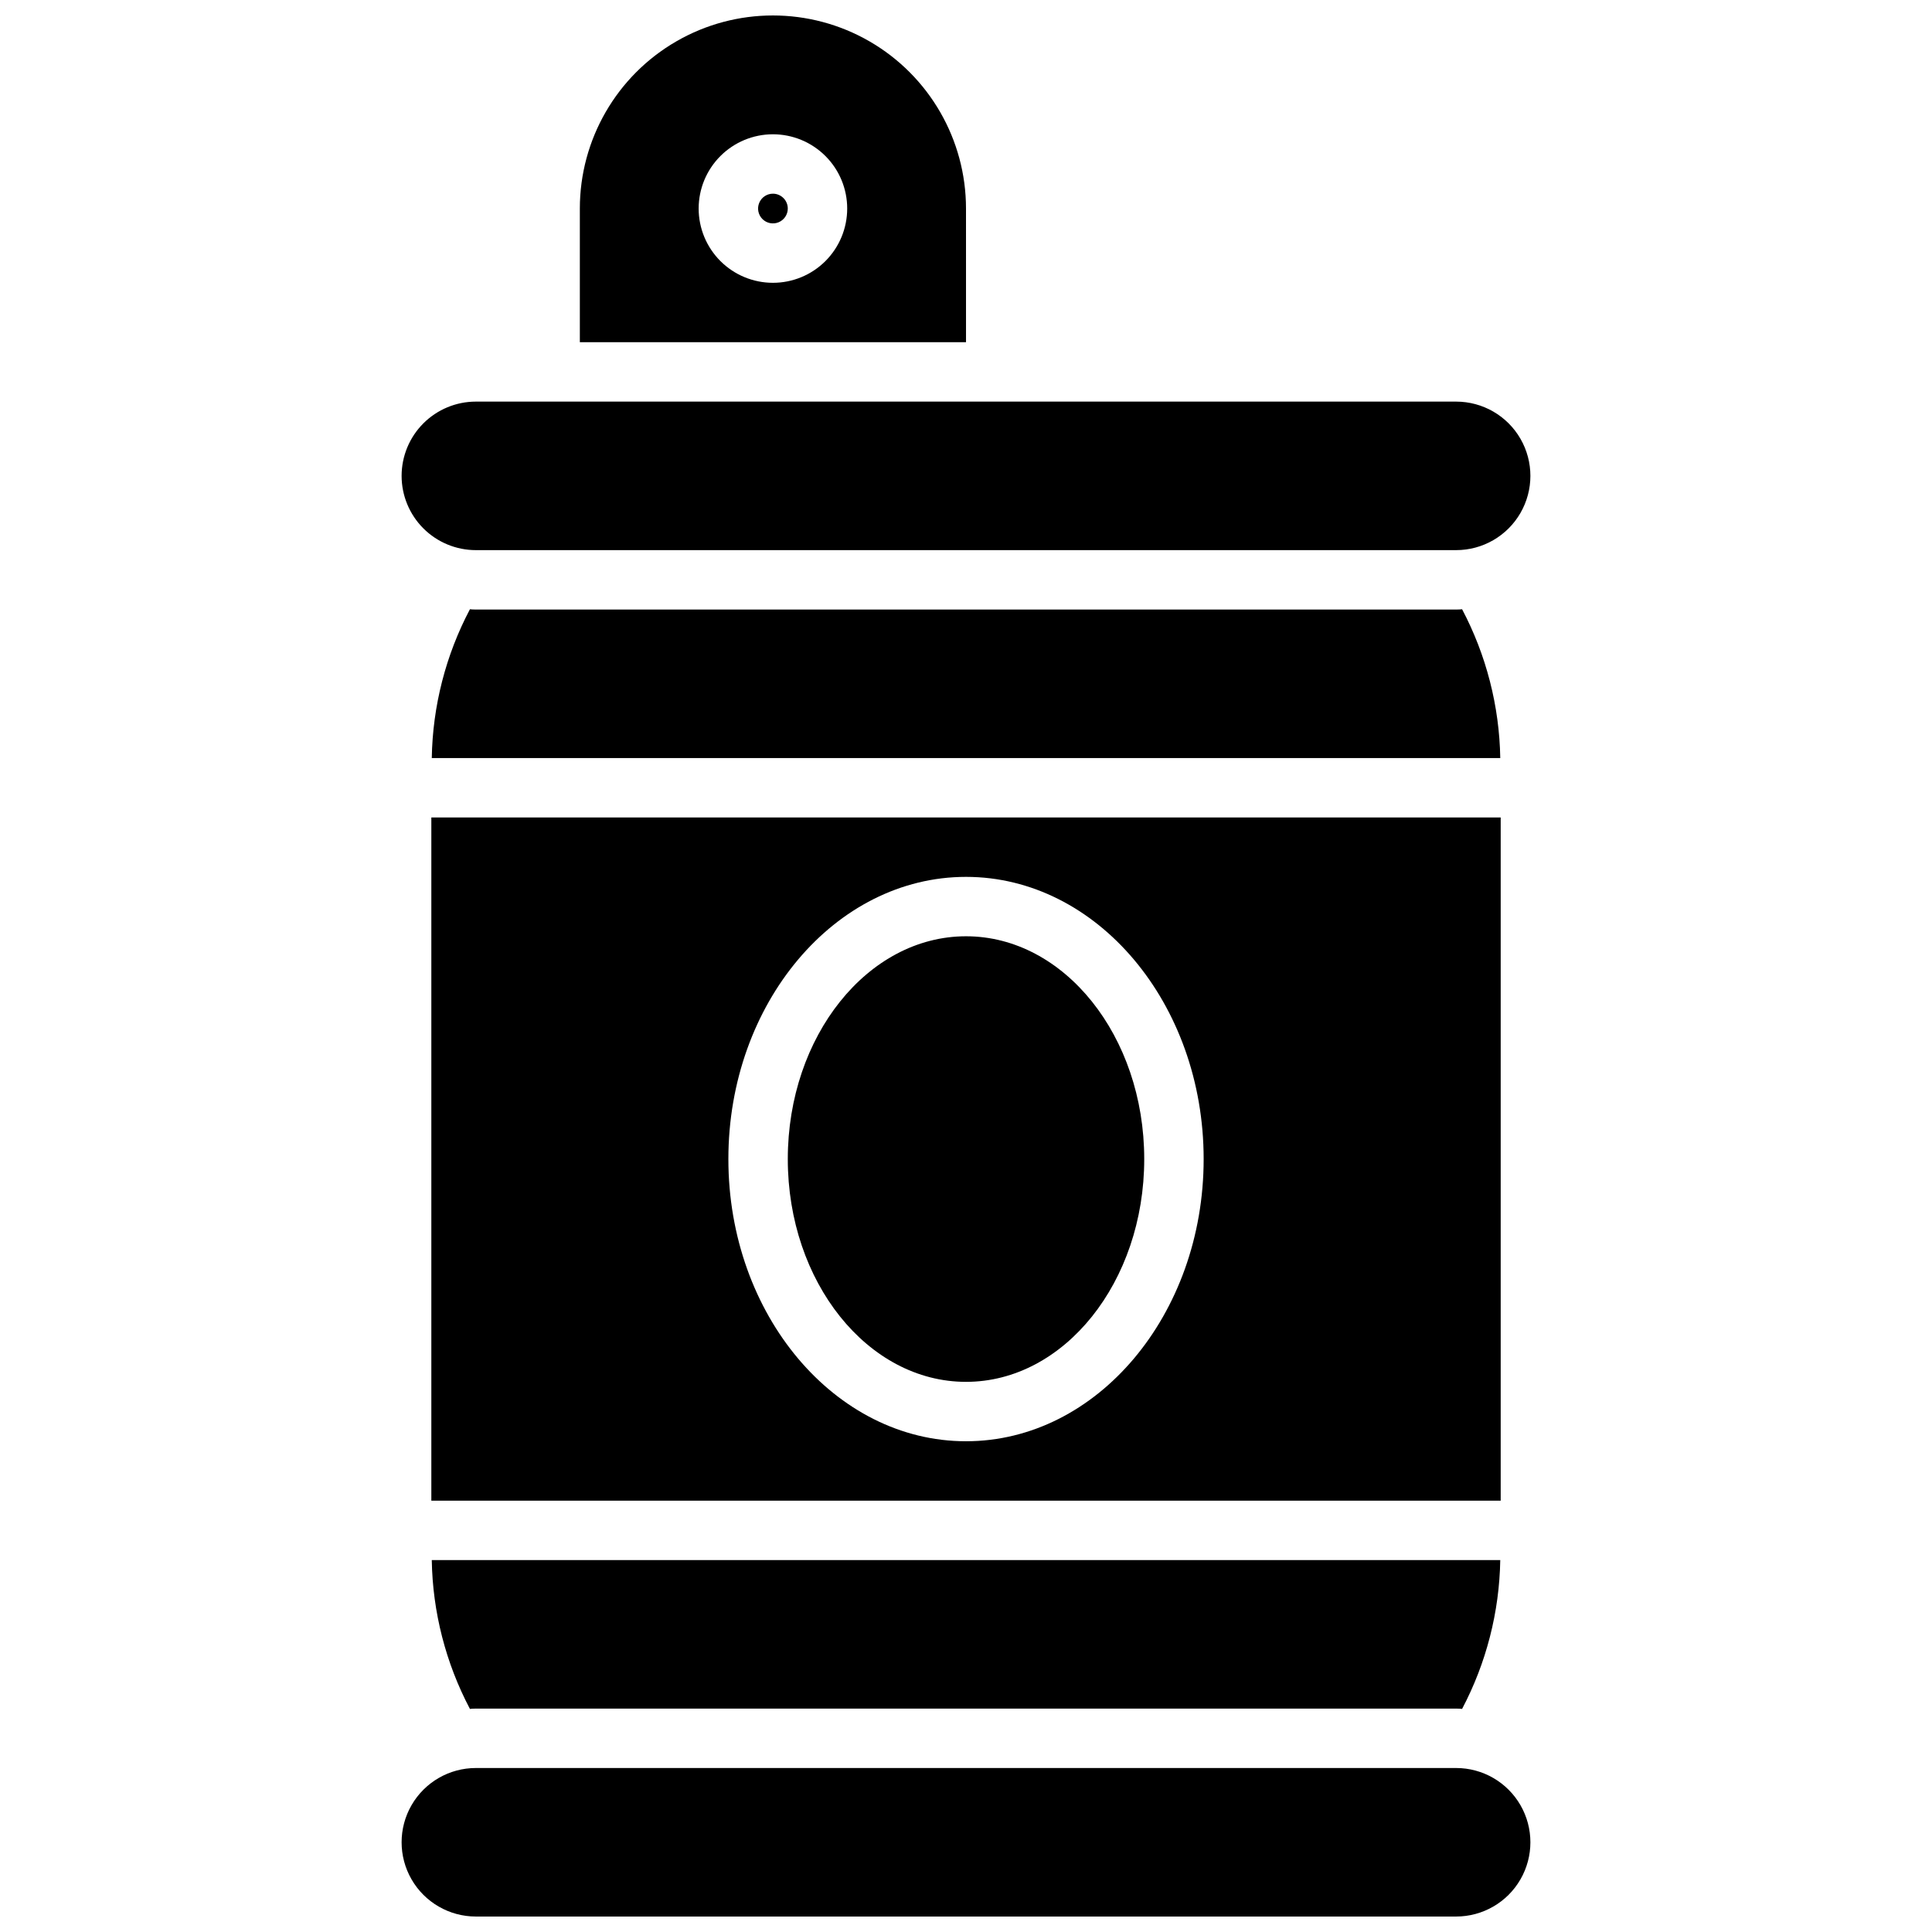 <?xml version="1.0" encoding="UTF-8"?>
<!-- Uploaded to: SVG Repo, www.svgrepo.com, Generator: SVG Repo Mixer Tools -->
<svg width="800px" height="800px" version="1.1" viewBox="144 144 512 512" xmlns="http://www.w3.org/2000/svg">
 <defs>
  <clipPath id="a">
   <path d="m250 148.09h300v503.81h-300z"/>
  </clipPath>
 </defs>
 <g clip-path="url(#a)">
  <path d="m250.43 270.11c0-5.219 2.074-10.223 5.766-13.914 3.691-3.691 8.695-5.766 13.914-5.766h259.78c7.031 0 13.527 3.75 17.043 9.84 3.516 6.09 3.516 13.59 0 19.68-3.516 6.09-10.012 9.84-17.043 9.84h-259.78c-5.219 0-10.223-2.074-13.914-5.762-3.691-3.691-5.766-8.699-5.766-13.918zm279.46 342.43h-259.78c-7.031 0-13.527 3.75-17.043 9.84-3.516 6.09-3.516 13.59 0 19.68s10.012 9.84 17.043 9.84h259.78c7.031 0 13.527-3.75 17.043-9.84 3.516-6.09 3.516-13.59 0-19.68-3.516-6.09-10.012-9.84-17.043-9.84zm11.809-70.848h-283.39v-181.06h283.39zm-78.719-90.527c0-41.234-28.254-74.785-62.977-74.785s-62.977 33.551-62.977 74.785c0 41.23 28.25 74.781 62.977 74.781 34.723 0 62.977-33.551 62.977-74.781zm-62.977-59.043c-26.047 0-47.23 26.48-47.23 59.039-0.004 32.562 21.18 59.043 47.23 59.043 26.047 0 47.23-26.48 47.23-59.039 0-32.559-21.184-59.043-47.23-59.043zm129.89-86.59h-259.78c-0.523 0.012-1.051-0.016-1.574-0.078-6.422 12.168-9.887 25.68-10.113 39.438h283.16c-0.23-13.758-3.695-27.27-10.117-39.438-0.523 0.062-1.047 0.09-1.574 0.078zm-259.78 291.27h259.78c0.527-0.016 1.051 0.012 1.574 0.078 6.422-12.172 9.887-25.684 10.117-39.441h-283.16c0.227 13.758 3.691 27.27 10.113 39.441 0.523-0.066 1.051-0.094 1.574-0.078zm78.719-401.47 0.004-0.004c-1.594 0-3.027 0.961-3.637 2.43-0.609 1.473-0.273 3.164 0.852 4.293 1.125 1.125 2.82 1.461 4.289 0.852 1.473-0.609 2.43-2.043 2.43-3.637 0-1.043-0.414-2.043-1.152-2.781s-1.738-1.156-2.781-1.156zm51.172 39.359h-102.34v-35.426c0-18.281 9.75-35.172 25.582-44.312 15.832-9.141 35.336-9.141 51.168 0 15.832 9.141 25.586 26.031 25.586 44.312zm-31.488-35.426c0-5.219-2.074-10.227-5.766-13.914-3.691-3.691-8.695-5.766-13.914-5.766-5.223 0-10.227 2.074-13.918 5.766-3.691 3.688-5.766 8.695-5.766 13.914s2.074 10.227 5.766 13.918c3.691 3.688 8.695 5.762 13.918 5.762 5.219 0 10.223-2.074 13.914-5.762 3.691-3.691 5.766-8.699 5.766-13.918z"/>
 </g>
</svg>